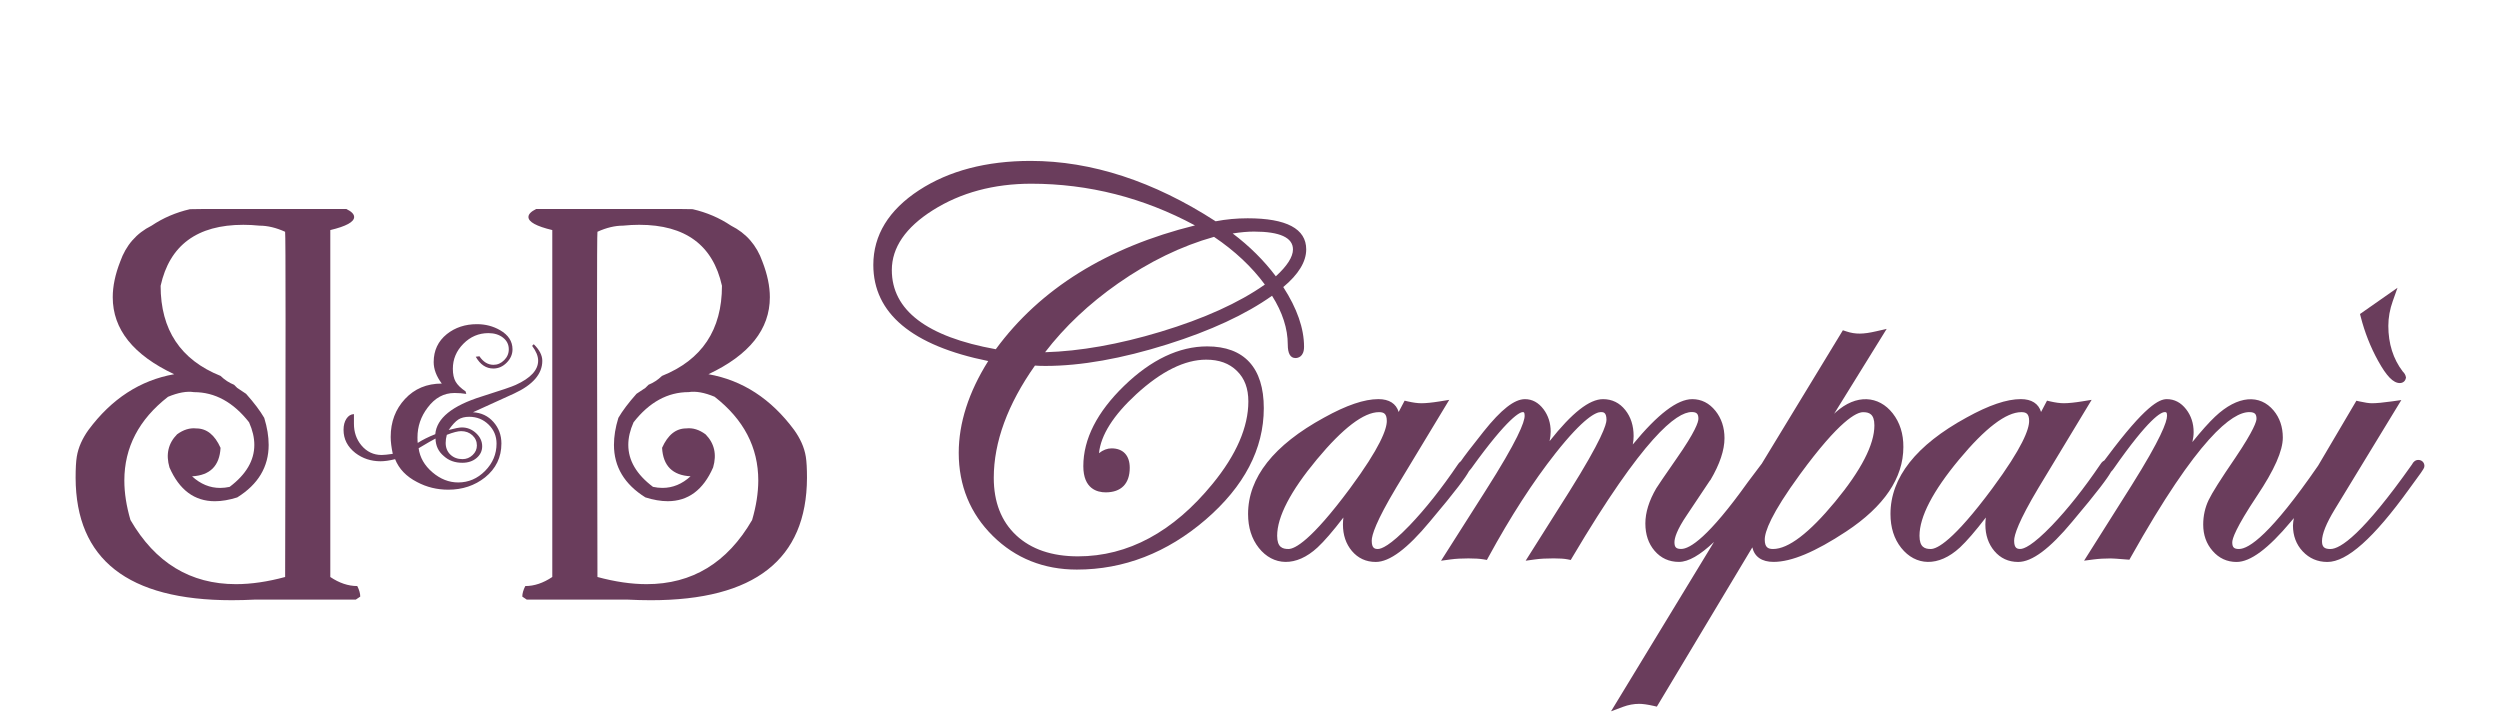 <?xml version="1.0" encoding="utf-8"?>
<!-- Generator: Adobe Illustrator 16.0.0, SVG Export Plug-In . SVG Version: 6.00 Build 0)  -->
<!DOCTYPE svg PUBLIC "-//W3C//DTD SVG 1.1//EN" "http://www.w3.org/Graphics/SVG/1.1/DTD/svg11.dtd">
<svg version="1.1" id="logo" xmlns="http://www.w3.org/2000/svg" xmlns:xlink="http://www.w3.org/1999/xlink" x="0px" y="0px"
	 width="189px" height="54px" viewBox="0 0 189 54" enable-background="new 0 0 189 54" xml:space="preserve">
<g>
	<path fill="#6A3D5C" d="M91.262,26.187c-2.124,0-4.236,1.004-6.279,2.983c-2.047,1.984-3.084,4.025-3.084,6.072
		c0,1.725,1.062,1.98,1.694,1.98c1.172,0,1.816-0.66,1.816-1.857c0-0.934-0.502-1.469-1.377-1.469c-0.315,0-0.645,0.122-0.948,0.364
		c0.137-1.366,1.084-2.863,2.817-4.456c1.892-1.735,3.668-2.614,5.283-2.614c0.982,0,1.745,0.277,2.329,0.851
		c0.581,0.568,0.862,1.324,0.862,2.308c0,1.938-0.907,4.032-2.699,6.222c-2.975,3.644-6.4,5.489-10.184,5.489
		c-1.97,0-3.542-0.537-4.673-1.596c-1.122-1.052-1.69-2.511-1.69-4.339c0-2.703,1.048-5.56,3.113-8.487
		c0.238,0.019,0.507,0.026,0.805,0.026c2.668,0,5.763-0.549,9.199-1.63c3.275-1.03,5.938-2.267,7.921-3.675
		c0.789,1.25,1.189,2.491,1.189,3.692c0,0.675,0.195,1.017,0.584,1.017c0.15,0,0.646-0.062,0.646-0.853
		c0-1.385-0.528-2.902-1.571-4.514c1.151-0.958,1.735-1.914,1.735-2.847c0-1.561-1.49-2.352-4.43-2.352
		c-0.818,0-1.633,0.076-2.418,0.227c-4.684-3.03-9.39-4.565-13.987-4.565c-3.341,0-6.177,0.745-8.43,2.213
		c-2.298,1.499-3.462,3.399-3.462,5.649c0,3.658,2.921,6.102,8.686,7.268c-1.48,2.354-2.229,4.688-2.229,6.939
		c0,2.479,0.868,4.594,2.578,6.284c1.708,1.688,3.847,2.543,6.354,2.543c3.549,0,6.821-1.271,9.729-3.771
		c2.922-2.517,4.402-5.353,4.402-8.43C95.547,27.804,94.064,26.187,91.262,26.187z M94.797,17.508c1.959,0,2.951,0.453,2.951,1.348
		c0,0.563-0.435,1.246-1.295,2.032c-0.9-1.196-1.994-2.283-3.262-3.238C93.794,17.556,94.331,17.508,94.797,17.508z M95.623,21.513
		c-1.965,1.383-4.614,2.582-7.883,3.568c-3.153,0.952-6.088,1.472-8.732,1.548c1.474-1.923,3.328-3.671,5.519-5.204
		c2.351-1.644,4.789-2.827,7.253-3.519C93.352,18.967,94.643,20.178,95.623,21.513z M67.422,20.418c0-1.705,1.043-3.227,3.101-4.525
		c2.107-1.33,4.609-2.004,7.438-2.004c4.336,0,8.497,1.06,12.379,3.152c-6.646,1.645-11.707,4.791-15.058,9.361
		C70.065,25.464,67.422,23.451,67.422,20.418z"/>
	<path fill="#6A3D5C" d="M143.09,31.25c-1.056-1.346-2.763-1.479-4.307-0.084c-0.039,0.037-0.081,0.076-0.124,0.117l3.974-6.42
		l-0.791,0.182c-0.973,0.225-1.569,0.24-2.264,0.008l-0.256-0.085l-6.146,10.108c-0.006,0.008-0.014,0.013-0.021,0.022l-1.021,1.356
		c-2.979,4.172-4.385,5.047-5.037,5.047c-0.379,0-0.508-0.127-0.508-0.506c0-0.31,0.166-0.922,0.951-2.073
		c0.459-0.688,1.68-2.511,1.715-2.569l0.063-0.077c0.698-1.186,1.054-2.247,1.054-3.151c0-0.803-0.229-1.496-0.681-2.062
		c-0.472-0.588-1.062-0.887-1.755-0.887c-1.124,0-2.605,1.126-4.497,3.427c0.044-0.226,0.063-0.438,0.063-0.644
		c0-0.773-0.211-1.433-0.627-1.957c-0.436-0.549-1.002-0.826-1.684-0.826c-1.029,0-2.338,1.021-4.041,3.175
		c0.055-0.259,0.082-0.499,0.082-0.72c0-0.647-0.184-1.217-0.542-1.694c-0.383-0.505-0.854-0.761-1.401-0.761
		c-0.801,0-1.793,0.777-3.127,2.447c-0.981,1.231-1.473,1.882-1.721,2.246c-0.121,0.088-0.203,0.207-0.232,0.254
		c-1.229,1.812-2.457,3.36-3.646,4.601c-1.491,1.55-2.141,1.78-2.393,1.78c-0.236,0-0.467-0.049-0.467-0.629
		c0-0.418,0.32-1.451,1.844-4l4.016-6.646l-0.721,0.117c-0.572,0.092-1.039,0.139-1.385,0.139c-0.283,0-0.625-0.046-1.013-0.135
		l-0.255-0.059l-0.45,0.855c-0.19-0.632-0.719-0.972-1.53-0.972c-1.069,0-2.414,0.457-4.109,1.397
		c-3.812,2.082-5.746,4.534-5.746,7.287c0,1.02,0.273,1.881,0.812,2.562c1.075,1.359,2.806,1.479,4.439-0.033
		c0.504-0.467,1.159-1.225,1.955-2.262c-0.021,0.181-0.034,0.358-0.034,0.533c0,0.791,0.229,1.463,0.677,1.996
		c0.465,0.549,1.07,0.829,1.803,0.829c1.049,0,2.385-0.997,4.086-3.045c2.035-2.409,2.725-3.373,2.961-3.815
		c0.06-0.062,0.115-0.129,0.166-0.199c2.849-3.96,3.711-4.27,3.908-4.27c0.068,0,0.136,0,0.136,0.279
		c0,0.473-0.519,1.848-2.99,5.721l-3.33,5.237l0.72-0.099c0.385-0.053,0.84-0.077,1.354-0.077c0.47,0,0.858,0.024,1.155,0.075
		l0.238,0.041l0.115-0.213c1.669-3.063,3.374-5.703,5.066-7.846c2.146-2.715,3.074-3.119,3.436-3.119c0.169,0,0.423,0,0.423,0.588
		c0,0.349-0.362,1.514-2.804,5.41l-3.307,5.238l0.716-0.098c0.385-0.053,0.854-0.078,1.396-0.078c0.453,0,0.812,0.023,1.064,0.074
		l0.234,0.047l0.121-0.206c5.373-9.071,7.873-10.978,9.022-10.978c0.375,0,0.507,0.133,0.507,0.506c0,0.244-0.217,0.963-1.667,3.035
		c-0.899,1.295-1.41,2.043-1.517,2.223c-0.549,0.938-0.826,1.832-0.826,2.658c0,0.832,0.234,1.529,0.699,2.069
		c0.476,0.556,1.096,0.838,1.84,0.838c0.714,0,1.596-0.508,2.652-1.51l-7.787,12.806l0.91-0.34c0.402-0.148,0.812-0.225,1.221-0.225
		c0.271,0,0.642,0.053,1.097,0.156l0.237,0.055l7.218-12.041c0.162,0.712,0.718,1.099,1.604,1.099c1.354,0,3.148-0.752,5.489-2.297
		c2.87-1.896,4.325-4.045,4.325-6.389C143.902,32.798,143.629,31.939,143.09,31.25z M102.051,36.933
		c-2.955,3.979-4.178,4.571-4.643,4.571c-0.445,0-0.855-0.121-0.855-0.999c0-1.436,1.009-3.374,2.996-5.767
		c1.972-2.375,3.556-3.58,4.705-3.58c0.361,0,0.588,0.112,0.588,0.67C104.842,32.436,104.358,33.813,102.051,36.933z M138.73,37.936
		c-1.959,2.368-3.535,3.568-4.686,3.568c-0.377,0-0.629-0.121-0.629-0.711c0-0.588,0.463-1.922,2.67-4.94
		c2.989-4.083,4.269-4.692,4.765-4.692c0.444,0,0.854,0.121,0.854,0.998C141.707,33.604,140.705,35.549,138.73,37.936z"/>
	<path fill="#6A3D5C" d="M179.777,27.266c0.645,1.172,1.152,1.693,1.648,1.693c0.224,0,0.399-0.133,0.449-0.34l0.019-0.072
		l-0.015-0.071c-0.026-0.14-0.108-0.272-0.228-0.388c-0.726-0.948-1.092-2.111-1.092-3.455c0-0.619,0.114-1.252,0.339-1.881
		l0.355-0.997l-2.836,1.984l0.059,0.227C178.772,25.126,179.209,26.237,179.777,27.266z"/>
	<path fill="#6A3D5C" d="M182.823,34.771c-0.206,0-0.376,0.132-0.481,0.349c-3.729,5.277-5.412,6.386-6.168,6.386
		c-0.459,0-0.631-0.162-0.631-0.599c0-0.537,0.323-1.343,0.961-2.392l5.037-8.271l-0.707,0.1c-0.66,0.093-1.17,0.141-1.517,0.141
		c-0.218,0-0.531-0.046-0.935-0.136l-0.239-0.054l-2.894,4.91c-3.584,5.199-5.232,6.299-5.983,6.299
		c-0.38,0-0.507-0.127-0.507-0.506c0-0.262,0.244-1.065,1.875-3.515c1.312-1.964,1.947-3.403,1.947-4.401
		c0-0.803-0.232-1.49-0.693-2.045c-1.036-1.24-2.703-1.168-4.43,0.465c-0.464,0.438-1.037,1.08-1.713,1.916
		c0.062-0.269,0.094-0.517,0.094-0.746c0-0.662-0.189-1.244-0.565-1.729c-0.396-0.51-0.886-0.768-1.461-0.768
		c-0.587,0-1.63,0.495-4.513,4.356l-0.211,0.28c-0.174,0.081-0.278,0.252-0.313,0.31c-1.229,1.813-2.458,3.361-3.647,4.602
		c-1.492,1.55-2.141,1.779-2.394,1.779c-0.235,0-0.466-0.049-0.466-0.629c0-0.416,0.32-1.45,1.844-3.998l4.016-6.647l-0.72,0.117
		c-0.573,0.092-1.04,0.139-1.386,0.139c-0.283,0-0.625-0.046-1.014-0.135l-0.254-0.06l-0.451,0.856
		c-0.19-0.632-0.719-0.972-1.53-0.972c-1.067,0-2.413,0.457-4.108,1.396c-3.812,2.084-5.746,4.535-5.746,7.288
		c0,1.019,0.271,1.882,0.812,2.562c1.08,1.359,2.802,1.482,4.442-0.032c0.502-0.468,1.158-1.226,1.955-2.263
		c-0.022,0.182-0.035,0.359-0.035,0.533c0,0.791,0.229,1.463,0.677,1.996c0.464,0.551,1.069,0.83,1.803,0.83
		c1.048,0,2.386-0.996,4.087-3.045c1.973-2.338,2.682-3.314,2.938-3.775c0.061-0.062,0.12-0.123,0.188-0.225
		c2.697-3.865,3.602-4.283,3.864-4.283c0.103,0,0.177,0,0.177,0.278c0,0.454-0.466,1.735-2.682,5.267l-3.589,5.687l0.71-0.093
		c0.412-0.053,0.854-0.077,1.312-0.077c0.135,0,0.529,0.026,1.187,0.08l0.217,0.017l0.104-0.188
		c5.084-9.066,7.679-10.971,8.959-10.971c0.455,0,0.545,0.186,0.545,0.506c0,0.172-0.156,0.809-1.605,2.955
		c-1.093,1.599-1.75,2.639-2.01,3.181c-0.274,0.571-0.413,1.198-0.413,1.862c0,0.78,0.237,1.45,0.711,1.989
		c0.481,0.556,1.092,0.836,1.81,0.836c1.045,0,2.389-0.995,4.105-3.046c0.081-0.097,0.15-0.182,0.229-0.271
		c-0.037,0.199-0.07,0.394-0.07,0.562c0,0.773,0.248,1.434,0.738,1.956c0.498,0.529,1.123,0.799,1.863,0.799
		c1.487,0,3.51-1.804,6.182-5.514l0.89-1.224c0.192-0.276,0.228-0.355,0.245-0.406l0.02-0.113
		C183.284,34.964,183.09,34.771,182.823,34.771z M150.612,36.933c-2.954,3.979-4.178,4.571-4.644,4.571
		c-0.443,0-0.854-0.121-0.854-0.999c0-1.436,1.008-3.374,2.995-5.767c1.974-2.375,3.556-3.58,4.705-3.58
		c0.362,0,0.588,0.112,0.588,0.67C153.403,32.436,152.92,33.813,150.612,36.933z"/>
	<path fill="#6A3D5C" d="M60.601,33.475c-0.154-0.34-0.343-0.664-0.566-0.973c-1.744-2.352-3.902-3.756-6.477-4.211
		c3.094-1.458,4.643-3.399,4.643-5.824c0-0.829-0.187-1.723-0.558-2.68c-0.437-1.245-1.229-2.154-2.377-2.728
		c-0.873-0.585-1.84-1-2.904-1.245c-0.542-0.011-0.915-0.016-1.117-0.016H40.541c-0.394,0.191-0.591,0.394-0.591,0.606
		c0,0.372,0.602,0.702,1.803,0.989v26.227c-0.681,0.457-1.361,0.686-2.042,0.686c-0.149,0.298-0.225,0.564-0.225,0.798l0.336,0.226
		h7.609c0.606,0.03,1.196,0.047,1.771,0.047c7.85,0,11.784-3.084,11.806-9.252c0-0.701-0.03-1.232-0.088-1.597
		C60.86,34.166,60.755,33.815,60.601,33.475z M56.86,39.313c-1.872,3.231-4.53,4.849-7.977,4.849c-1.148,0-2.387-0.181-3.716-0.541
		c-0.043-17.175-0.043-25.875,0-26.1c0.68-0.308,1.323-0.462,1.93-0.462c0.426-0.043,0.835-0.064,1.229-0.064
		c3.488,0,5.573,1.537,6.254,4.61c0,3.329-1.511,5.6-4.53,6.812c-0.31,0.298-0.649,0.521-1.021,0.67l-0.238,0.238l-0.671,0.446
		c-0.605,0.681-1.062,1.287-1.371,1.818c-0.224,0.725-0.334,1.403-0.334,2.043c0,1.657,0.792,2.981,2.377,3.971
		c0.605,0.19,1.169,0.288,1.689,0.288c1.542,0,2.687-0.852,3.43-2.553c0.288-0.988,0.098-1.823-0.573-2.504
		c-0.479-0.352-0.962-0.502-1.451-0.447c-0.787,0-1.398,0.488-1.834,1.468c0.074,1.361,0.792,2.079,2.153,2.153
		c-0.639,0.585-1.346,0.877-2.122,0.877c-0.234,0-0.475-0.026-0.719-0.079c-1.245-0.937-1.866-1.995-1.866-3.174
		c0-0.543,0.133-1.111,0.398-1.708c1.191-1.521,2.58-2.28,4.165-2.28c0.542-0.086,1.196,0.031,1.962,0.351
		c2.202,1.715,3.302,3.824,3.302,6.334C57.322,37.266,57.169,38.26,56.86,39.313z"/>
	<path fill="#6A3D5C" d="M24.971,43.621V17.394c1.202-0.287,1.802-0.617,1.802-0.989c0-0.213-0.196-0.415-0.59-0.606H15.479
		c-0.202,0-0.574,0.005-1.117,0.016c-1.062,0.245-2.03,0.66-2.902,1.245c-1.149,0.574-1.94,1.483-2.377,2.728
		c-0.373,0.957-0.56,1.851-0.56,2.68c0,2.424,1.548,4.367,4.644,5.823c-2.573,0.457-4.732,1.86-6.478,4.211
		c-0.223,0.309-0.412,0.633-0.565,0.973c-0.154,0.341-0.261,0.691-0.32,1.053c-0.059,0.363-0.088,0.896-0.088,1.596
		c0.021,6.168,3.958,9.252,11.806,9.252c0.574,0,1.164-0.017,1.771-0.047H26.9l0.335-0.226c0-0.233-0.074-0.5-0.224-0.798
		C26.332,44.306,25.65,44.078,24.971,43.621z M21.556,43.621c-1.329,0.36-2.568,0.541-3.716,0.541c-3.445,0-6.104-1.615-7.977-4.849
		C9.555,38.26,9.4,37.266,9.4,36.33c0-2.508,1.102-4.619,3.302-6.332c0.767-0.319,1.421-0.438,1.964-0.352
		c1.584,0,2.973,0.76,4.164,2.28c0.266,0.597,0.397,1.165,0.397,1.708c0,1.179-0.622,2.236-1.867,3.174
		c-0.245,0.053-0.483,0.079-0.718,0.079c-0.777,0-1.484-0.292-2.122-0.877c1.362-0.074,2.079-0.792,2.154-2.153
		c-0.438-0.979-1.048-1.468-1.835-1.468c-0.489-0.054-0.974,0.097-1.452,0.446c-0.67,0.682-0.861,1.517-0.574,2.505
		c0.744,1.702,1.888,2.553,3.43,2.553c0.521,0,1.084-0.097,1.691-0.288c1.585-0.988,2.377-2.312,2.377-3.971
		c0-0.639-0.111-1.318-0.335-2.043c-0.309-0.531-0.766-1.139-1.372-1.818l-0.67-0.447l-0.239-0.237
		c-0.372-0.148-0.712-0.372-1.021-0.671c-3.021-1.213-4.531-3.482-4.531-6.812c0.68-3.073,2.766-4.61,6.253-4.61
		c0.395,0,0.803,0.021,1.229,0.064c0.605,0,1.249,0.154,1.929,0.462C21.6,17.746,21.6,26.444,21.556,43.621z"/>
	<path fill="#6A3D5C" d="M40.998,27.281c0-0.419-0.217-0.839-0.646-1.258l-0.123,0.123c0.303,0.407,0.455,0.78,0.455,1.118
		c0,0.711-0.565,1.321-1.696,1.835c-0.268,0.128-1.124,0.419-2.568,0.874c-2.237,0.699-3.407,1.647-3.513,2.851
		c-0.523,0.207-0.968,0.43-1.327,0.661c-0.013-0.092-0.018-0.231-0.018-0.419c0-0.826,0.255-1.578,0.77-2.253
		c0.547-0.733,1.224-1.103,2.026-1.103c0.314,0,0.612,0.023,0.893,0.07l-0.054-0.192c-0.36-0.245-0.61-0.489-0.751-0.734
		c-0.14-0.244-0.21-0.569-0.21-0.978c0-0.723,0.267-1.354,0.795-1.887c0.529-0.536,1.162-0.805,1.896-0.805
		c0.441,0,0.809,0.114,1.101,0.341c0.291,0.228,0.437,0.521,0.437,0.883c0,0.314-0.116,0.589-0.35,0.821
		c-0.232,0.233-0.501,0.351-0.804,0.351c-0.419,0-0.776-0.215-1.066-0.646l-0.278,0.035c0.339,0.595,0.78,0.891,1.329,0.891
		c0.384,0,0.721-0.148,1.013-0.445c0.292-0.296,0.437-0.631,0.437-1.004c0-0.605-0.313-1.089-0.943-1.451
		c-0.523-0.302-1.107-0.453-1.748-0.453c-0.885,0-1.643,0.251-2.272,0.75c-0.664,0.536-0.996,1.242-0.996,2.115
		c0,0.535,0.204,1.078,0.612,1.625c-1.13,0-2.057,0.388-2.778,1.162c-0.723,0.775-1.084,1.732-1.084,2.873
		c0,0.363,0.054,0.789,0.157,1.278c-0.383,0.058-0.663,0.086-0.838,0.086c-0.617,0-1.13-0.244-1.538-0.733
		c-0.374-0.453-0.559-0.994-0.559-1.625v-0.733c-0.234,0.012-0.424,0.128-0.569,0.351c-0.145,0.221-0.217,0.5-0.217,0.838
		c0,0.7,0.297,1.281,0.891,1.748c0.548,0.418,1.184,0.629,1.906,0.629c0.314,0,0.681-0.054,1.101-0.158
		c0.292,0.734,0.846,1.312,1.66,1.729c0.723,0.386,1.51,0.578,2.359,0.578c1.072,0,1.998-0.31,2.779-0.927
		c0.825-0.665,1.239-1.521,1.239-2.568c0-0.63-0.2-1.171-0.604-1.627c-0.402-0.454-0.917-0.697-1.546-0.732
		c1.421-0.65,2.458-1.123,3.11-1.416C40.288,29.093,40.998,28.271,40.998,27.281z M33.779,32.873
		c0.479-0.187,0.838-0.279,1.084-0.279c0.336,0,0.62,0.104,0.848,0.314c0.228,0.209,0.341,0.467,0.341,0.768
		c0,0.281-0.107,0.523-0.323,0.727s-0.469,0.307-0.76,0.307c-0.374,0-0.68-0.114-0.918-0.34c-0.239-0.228-0.358-0.523-0.358-0.885
		C33.692,33.287,33.722,33.084,33.779,32.873z M36.935,32.096c0.401,0.391,0.604,0.871,0.604,1.441c0,0.793-0.289,1.479-0.865,2.062
		c-0.577,0.584-1.256,0.874-2.036,0.874c-0.7,0-1.349-0.257-1.949-0.769c-0.601-0.514-0.946-1.119-1.04-1.818
		c0.642-0.385,1.067-0.629,1.276-0.732c0.011,0.545,0.22,0.989,0.63,1.327c0.371,0.338,0.838,0.505,1.396,0.505
		c0.431,0,0.789-0.117,1.074-0.357c0.286-0.241,0.428-0.537,0.428-0.889c0-0.375-0.153-0.707-0.462-0.994s-0.667-0.432-1.074-0.432
		c-0.188,0-0.52,0.064-0.997,0.192c0.269-0.386,0.51-0.647,0.725-0.787c0.216-0.14,0.493-0.21,0.831-0.21
		C36.047,31.51,36.532,31.705,36.935,32.096z"/>
</g>
</svg>
